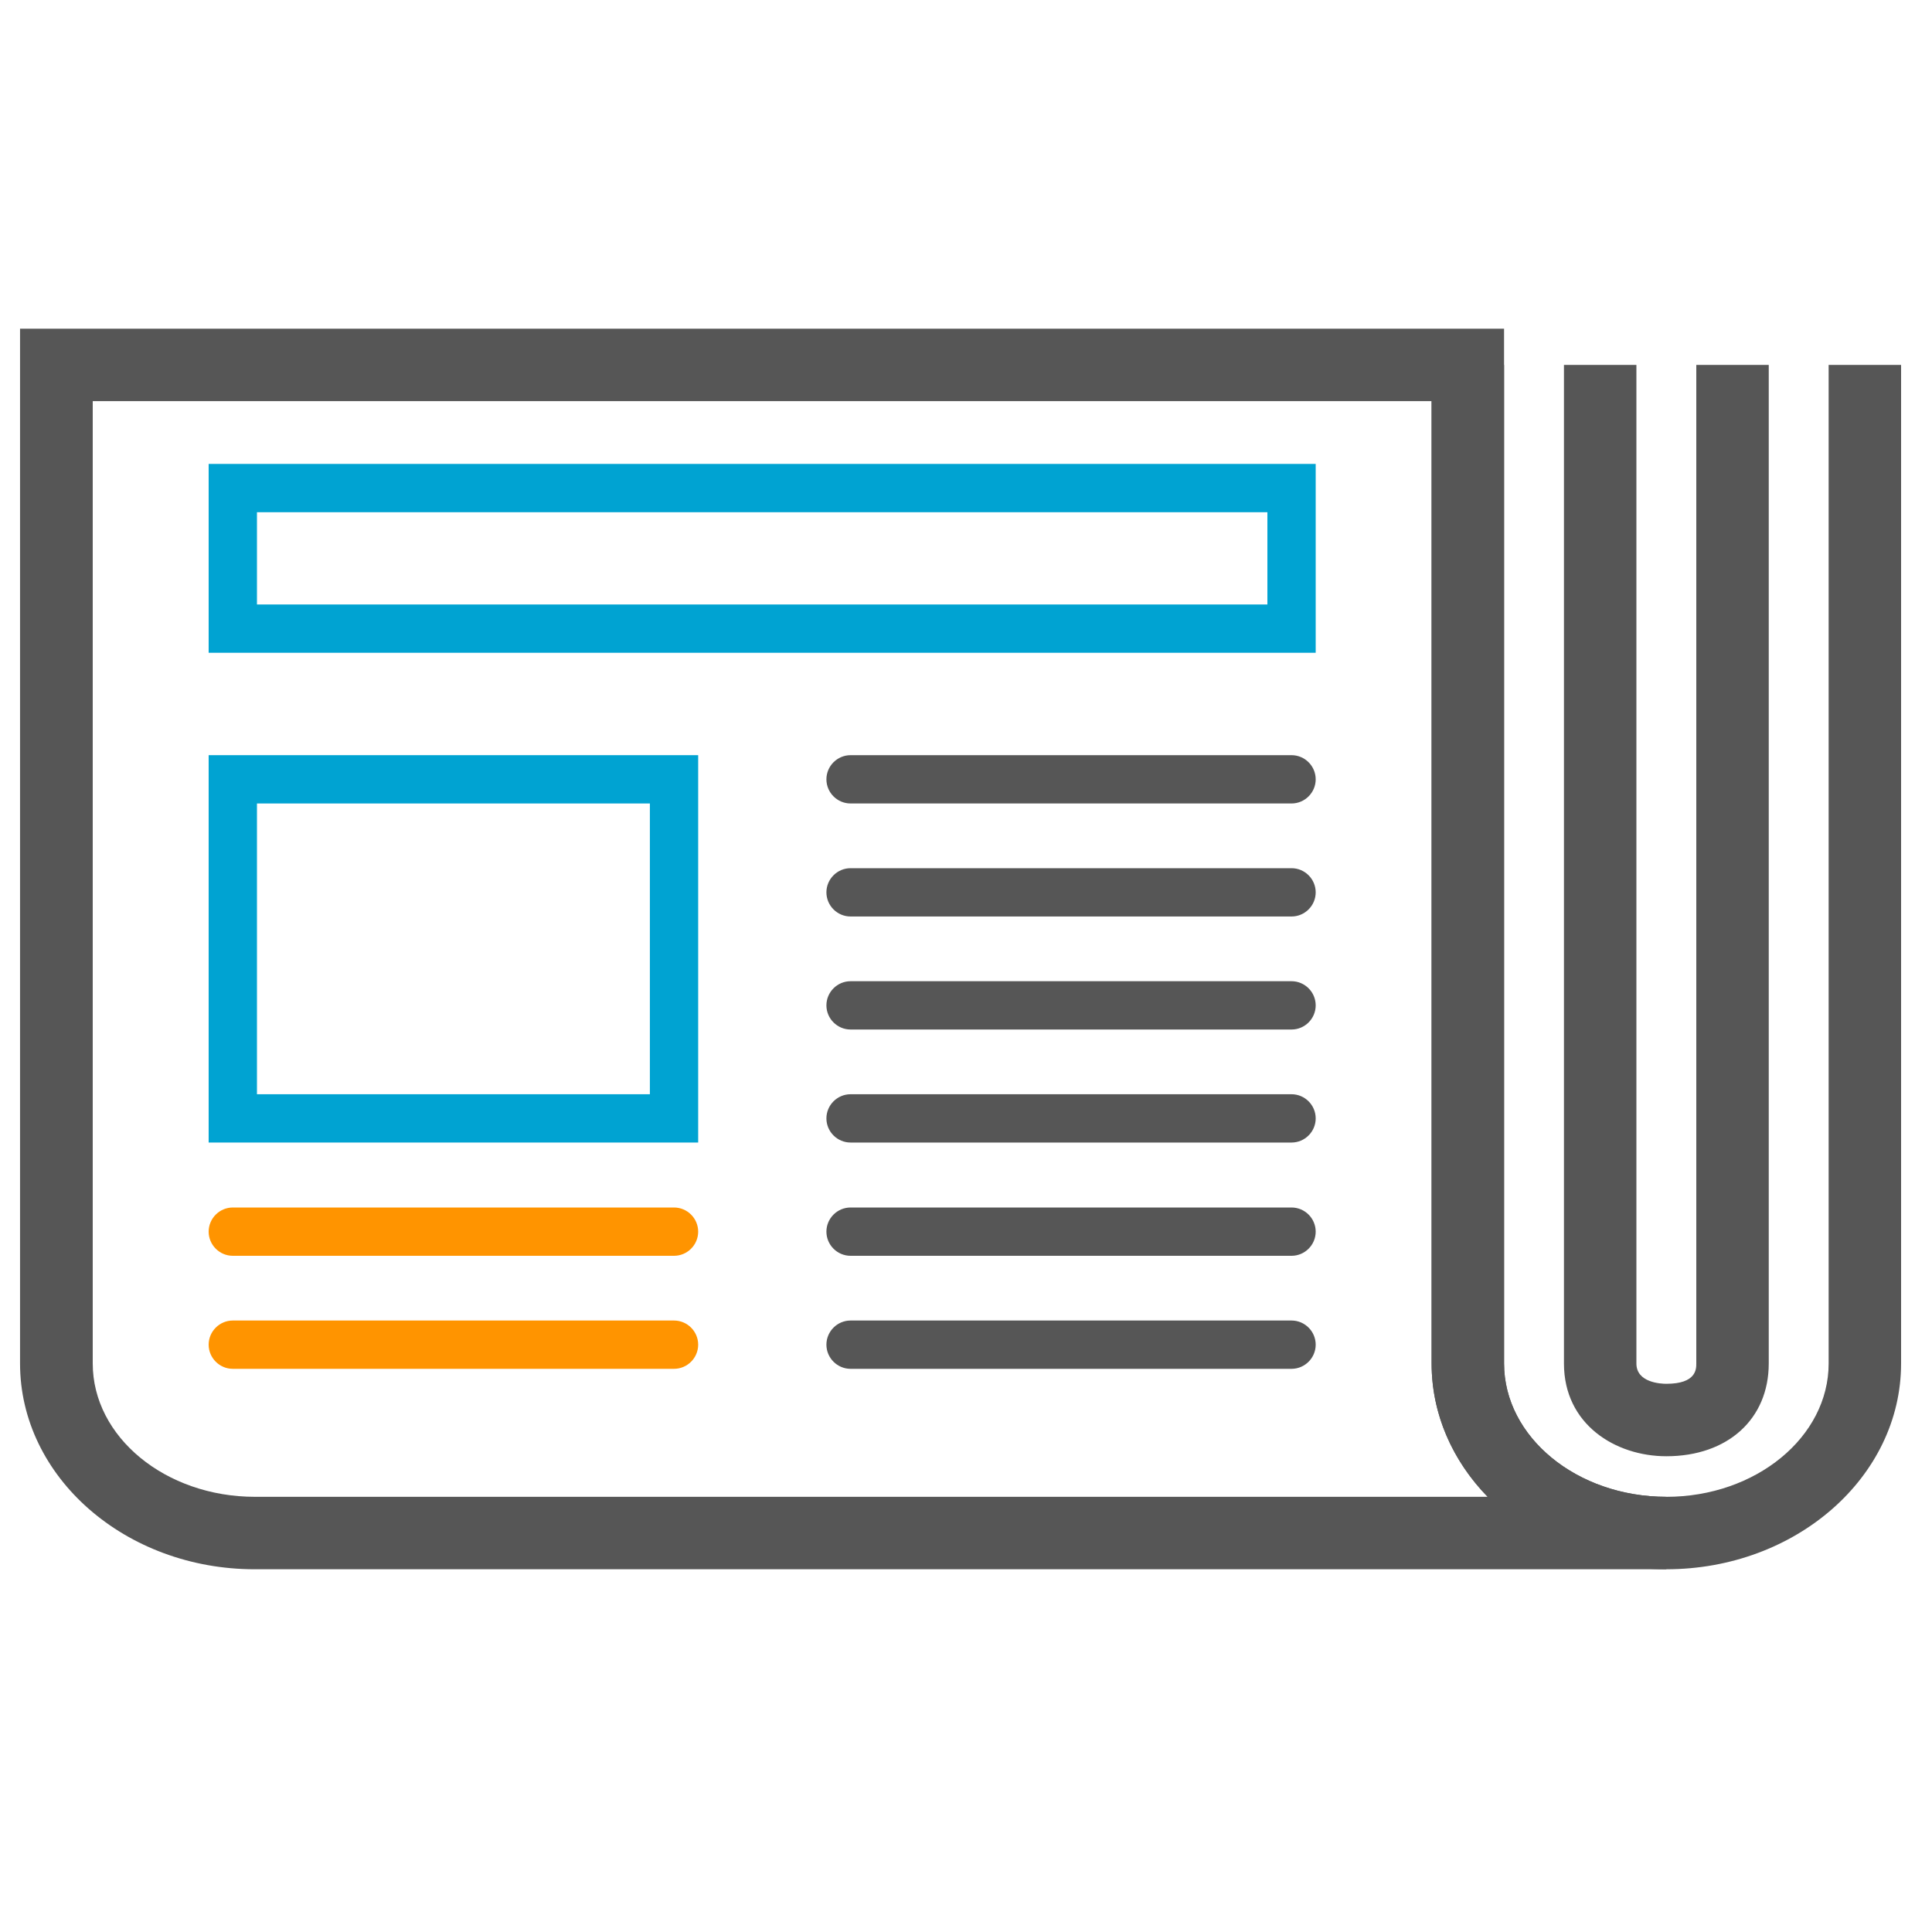 <?xml version="1.0" encoding="UTF-8"?><svg id="ImoryObjectStory" xmlns="http://www.w3.org/2000/svg" viewBox="0 0 80 80"><defs><style>.cls-1{fill:#565656;}.cls-2{fill:#ff9400;}.cls-3{fill:#00a3d2;}</style></defs><path class="cls-1" d="M69,60.3c-2.11,0-4.24-1.32-4.24-3.84V15.11h3V56.46c0,.8,1.03,.84,1.24,.84,1.24,0,1.24-.61,1.24-.84V15.11h3V56.46c0,2.3-1.7,3.84-4.24,3.84Z"/><path class="cls-3" d="M28.91,47.31H8.64V31.27H28.91v16.04Zm-18.26-2H26.91v-12.04H10.64v12.04Z"/><path class="cls-3" d="M54.48,27.03H8.64v-7.82H54.48v7.82Zm-43.83-2H52.48v-3.82H10.64v3.82Z"/><path class="cls-1" d="M53.48,33.27h-18.26c-.55,0-1-.45-1-1s.45-1,1-1h18.26c.55,0,1,.45,1,1s-.45,1-1,1Z"/><path class="cls-1" d="M53.48,37.95h-18.26c-.55,0-1-.45-1-1s.45-1,1-1h18.26c.55,0,1,.45,1,1s-.45,1-1,1Z"/><path class="cls-1" d="M53.48,42.63h-18.26c-.55,0-1-.45-1-1s.45-1,1-1h18.26c.55,0,1,.45,1,1s-.45,1-1,1Z"/><path class="cls-1" d="M53.48,47.31h-18.26c-.55,0-1-.45-1-1s.45-1,1-1h18.26c.55,0,1,.45,1,1s-.45,1-1,1Z"/><path class="cls-1" d="M53.48,52h-18.26c-.55,0-1-.45-1-1s.45-1,1-1h18.26c.55,0,1,.45,1,1s-.45,1-1,1Z"/><path class="cls-2" d="M27.91,52H9.64c-.55,0-1-.45-1-1s.45-1,1-1H27.91c.55,0,1,.45,1,1s-.45,1-1,1Z"/><path class="cls-1" d="M53.48,56.68h-18.26c-.55,0-1-.45-1-1s.45-1,1-1h18.26c.55,0,1,.45,1,1s-.45,1-1,1Z"/><path class="cls-2" d="M27.91,56.68H9.64c-.55,0-1-.45-1-1s.45-1,1-1H27.91c.55,0,1,.45,1,1s-.45,1-1,1Z"/><path class="cls-1" d="M69,64.98c-5.36,0-9.72-3.82-9.72-8.52V15.11h3V56.46c0,3.04,3.01,5.52,6.72,5.52s6.72-2.48,6.72-5.52V15.11h3V56.46c0,4.7-4.36,8.52-9.72,8.52Z"/><path class="cls-1" d="M69,64.98H10.55c-5.36,0-9.72-3.82-9.72-8.52V13.61H62.28V56.46c0,3.04,3.01,5.52,6.72,5.52v3ZM3.84,16.61V56.46c0,3.04,3.01,5.52,6.72,5.52H61.6c-1.45-1.49-2.32-3.42-2.32-5.52V16.61H3.84Z"/></svg>